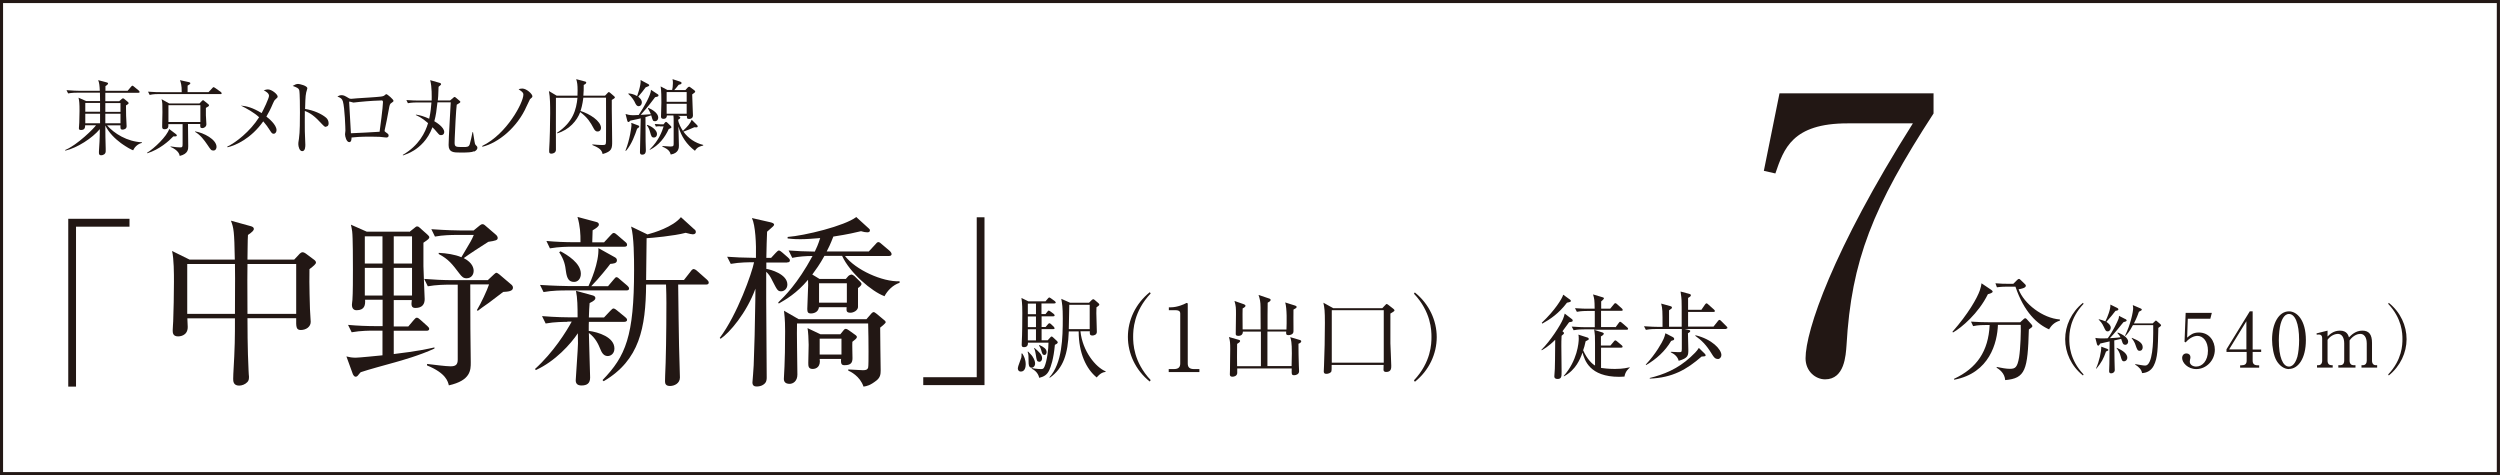 <?xml version="1.0" encoding="UTF-8"?>
<svg id="_レイヤー_2" data-name="レイヤー 2" xmlns="http://www.w3.org/2000/svg" viewBox="0 0 199.62 37.95">
  <rect x="0" y="0" width="199.62" height="37.95" fill="#808080" stroke="none"/>
  <defs>
    <style>
      .cls-1 {
        fill: #fff;
        stroke: #231815;
        stroke-miterlimit: 10;
        stroke-width: .25px;
      }

      .cls-2 {
        fill: #221714;
        stroke-width: 0px;
      }
    </style>
  </defs>
  <g id="moji">
    <rect class="cls-1" x=".12" y=".12" width="199.37" height="37.7"/>
    <g>
      <path class="cls-2" d="m8.53,9.99c.59.68,1.63,1.32,2.8,1.37v.05c-.38.1-.59.36-.7.59-.2-.06-1.66-.81-2.22-1.98,0,.29.01,1.58.03,1.84,0,.03,0,.19,0,.22,0,.23-.21.32-.37.32-.14,0-.17-.1-.17-.18,0-.02,0-.07,0-.14.03-.45.07-1.01.07-1.77-.6.72-1.79,1.49-2.75,1.72l-.02-.05c.98-.4,2.34-1.77,2.47-1.98h-.87c0,.22-.05.38-.34.38-.14,0-.16-.06-.16-.14,0-.07.03-.39.03-.46.01-.22.02-.57.02-.92,0-.59-.02-.8-.08-1.06l.61.27h1.11c0-.15,0-.51-.01-.67h-1.77c-.12,0-.46,0-.77.06l-.13-.26c.48.04.91.05,1,.05h1.66c-.02-.4-.04-.63-.13-.85l.68.18c.06.01.11.04.11.09,0,.07-.16.18-.21.21v.37h1.77l.28-.33c.05-.05.07-.08.1-.08s.07.03.12.07l.4.33s.06.07.06.1c0,.06-.06.07-.1.07h-2.64v.67h1.11l.22-.19s.05-.04.08-.04c.03,0,.07.03.09.04l.29.24s.07.06.07.1c0,.06-.04.08-.21.19,0,.14,0,.33.01.81,0,.09.04.79.04.85,0,.21-.19.27-.33.27-.18,0-.17-.14-.16-.34h-1.09Zm-1.72-1.77v.7h1.18v-.7s-1.18,0-1.18,0Zm1.18,1.62v-.76h-1.18v.76h1.18Zm1.63,0v-.76h-1.21c0,.1,0,.64,0,.76h1.22Zm0-.91v-.7h-1.21v.7h1.21Z"/>
      <path class="cls-2" d="m13.84,10.89c-.36.38-1.1,1.04-2.08,1.35l-.02-.04c.59-.36,1.59-1.32,1.77-1.9l.54.41s.07.06.07.1c0,.08-.07.09-.27.08Zm3.77-3.38h-4.9c-.16,0-.48,0-.76.07l-.13-.26c.44.04.91.04,1,.04h1.69c.01-.55-.08-.8-.14-.96l.72.16s.11.03.11.08c0,.07-.06.1-.22.2,0,.21,0,.25,0,.52h1.67l.3-.32c.05-.06.07-.08.1-.08s.08.03.14.07l.45.32s.06.06.06.1c0,.06-.06.07-.1.07Zm-1.17,1.09c0,.14,0,.3,0,.6,0,.12.04.62.04.72,0,.2-.19.31-.32.31-.18,0-.18-.09-.17-.33h-.98c0,.28.02,1.51.02,1.77,0,.23,0,.62-.68.78-.05-.42-.61-.67-.73-.72v-.04c.4.06.57.08.76.08s.2-.04.2-.31v-1.55h-1.14c.01.18.03.41-.31.41-.14,0-.18-.08-.18-.18,0-.03,0-.11,0-.14,0-.2.02-.8.02-1.04,0-.7,0-.76-.07-1.04l.61.34h2.42l.2-.21s.05-.05.08-.05.06.02.09.05l.31.25c.06.05.08.07.08.1,0,.08-.05.1-.26.22Zm-.44-.2h-2.55v1.34h2.55v-1.34Zm1.04,3.62c-.18,0-.21-.06-.48-.46-.27-.4-.57-.79-.98-1.03v-.04c.68.11,1.71.64,1.71,1.24,0,.11-.06.29-.25.29Z"/>
      <path class="cls-2" d="m21.99,7.94c-.08.07-.13.16-.2.33-.21.5-.34.72-.52,1.04.16.12.81.64.81,1.08,0,.12-.07.29-.23.29-.12,0-.17-.07-.29-.26-.16-.26-.34-.5-.54-.73-.96,1.36-2.19,1.92-2.85,2.07l-.03-.05c.67-.31,1.83-1.21,2.55-2.35-.43-.39-.96-.68-1.46-.93.46.04.94.16,1.66.6.16-.29.59-1.19.59-1.38,0-.21-.27-.36-.42-.44.1-.03.21-.07.34-.07.3,0,.77.39.77.57,0,.07-.03.09-.18.23Z"/>
      <path class="cls-2" d="m26.02,10.13c-.1,0-.18-.08-.29-.2-.6-.66-.94-.9-1.39-1.07,0,.25-.01,1.39,0,1.62,0,.17.04.92.04,1.07,0,.14,0,.52-.25.52-.22,0-.31-.38-.31-.55,0-.1,0-.16.05-.44.08-.51.08-1.54.08-2.1,0-.28,0-1.58-.06-1.79-.04-.14-.18-.21-.52-.33.13-.08.29-.16.43-.16.1,0,.74.14.74.35,0,.05-.08.27-.09.33-.07.25-.08,1-.09,1.32.67.1,1.32.39,1.68.7.12.1.2.27.2.44,0,.22-.13.27-.21.27Z"/>
      <path class="cls-2" d="m31.28,8.2c-.15.1-.16.11-.25.62-.1.52-.22,1.2-.31,1.55,0,.02-.01.05-.01.07,0,.05.01.06.12.14.16.11.2.15.2.24,0,.16-.15.16-.18.16-.03,0-.08,0-.12-.01-.31-.04-.44-.06-1.16-.06-.79,0-1.27.04-1.5.07,0,.12-.01.37-.18.37-.23,0-.34-.46-.34-.63,0-.04.03-.25.03-.29,0-.17-.05-1.8-.2-2.33-.07-.23-.18-.29-.44-.39.08-.05.19-.11.33-.11.17,0,.27.05.58.24.08.05.15.05.21.05.07,0,.4-.03.46-.04.31-.02,1.64-.1,1.91-.14.21-.03.25-.07.34-.15.04-.04.07-.04.08-.04.08,0,.57.42.57.53,0,.05-.04.09-.15.16Zm-.81-.18c-.19,0-1.02.04-1.79.12-.06,0-.38.05-.46.05-.05,0-.25-.08-.31-.08-.02,0-.03,0-.03.06,0,.12.14,2.46.14,2.47.21,0,2.03-.1,2.29-.12.03-.21.27-1.99.27-2.37,0-.07-.03-.14-.12-.14Z"/>
      <path class="cls-2" d="m37.85,12.08c-.2.09-.5.1-1.1.1-.53,0-.93-.01-.93-.6,0-.54.15-2.92.17-3.41h-1.06c-.07.63-.12,1.04-.25,1.51.16.09.79.48.79.86,0,.03,0,.25-.26.25-.11,0-.16-.05-.2-.1-.28-.33-.35-.4-.48-.53-.37,1.02-1.04,1.57-1.46,1.84-.4.25-.7.34-.89.41l-.02-.04c1.29-.75,1.8-1.79,2.02-2.54-.49-.43-.82-.57-.97-.64v-.04c.34.05.64.14,1.06.33.12-.53.16-1,.18-1.3h-1.11c-.12,0-.45,0-.77.06l-.12-.25c.4.03.81.04,1,.04h1.02c0-.3.03-1.06-.12-1.63l.8.23s.07.04.07.09-.04.08-.2.21c-.01.61-.05,1-.06,1.09h.98l.25-.21s.07-.07.1-.07c.04,0,.08.03.1.05l.32.27s.05.04.05.07c0,.06-.08.11-.29.23-.06.43-.14,2.1-.16,2.66,0,.18-.01.34-.01.37,0,.35.1.35.7.35.29,0,.44,0,.51-.23.06-.18.18-.74.22-.96h.04c.03.15.12.81.16.94.03.07.04.08.13.17.03.02.06.07.06.14,0,.1-.07.22-.27.31Z"/>
      <path class="cls-2" d="m42.31,7.94s-.18.36-.26.54c-.73,1.68-2.25,2.93-3.54,3.24v-.07c1.96-.95,3.28-3.46,3.28-4.09,0-.1,0-.19-.38-.43.07-.03.14-.06.29-.06.35,0,.81.44.81.61,0,.08-.02.1-.2.25Z"/>
      <path class="cls-2" d="m44.39,7.8c-.01.66,0,3.56,0,4.16,0,.21-.19.31-.37.31-.15,0-.17-.09-.17-.18,0-.03,0-.12,0-.16.05-.7.08-2.24.08-2.89,0-.61,0-1.26-.1-1.77l.62.37h1.66c0-.08.01-.21.01-.42,0-.44-.03-.64-.11-.9l.71.19c.06.01.09.03.09.09,0,.07-.1.14-.2.18,0,.29,0,.55-.03.86h1.73l.2-.21s.07-.08.1-.08c.04,0,.08.04.12.07l.29.25s.08.07.08.1c0,.06-.1.13-.25.21-.01.92.03,2.38.03,3.3,0,.55,0,.81-.76,1.02-.08-.33-.23-.47-.82-.72v-.05c.27.03.66.05.77.05.29,0,.31-.02.32-.31,0-.09.01-3.08,0-3.47h-1.81c-.08.61-.17.89-.23,1.06.74.23,1.64.81,1.64,1.36,0,.12-.08.28-.27.28-.18,0-.25-.12-.35-.31-.2-.37-.44-.8-1.04-1.24-.25.67-.87,1.42-1.85,1.7v-.05c1.26-.83,1.54-1.84,1.63-2.79h-1.73Z"/>
      <path class="cls-2" d="m49.94,12.03c.36-.89.48-1.92.48-2,0-.07,0-.15-.02-.22l.57.21s.07.03.07.08c0,.06-.02.07-.17.18-.14.42-.42,1.24-.89,1.77l-.05-.02Zm2.59-4.5s.05.04.05.09c0,.08-.07.1-.27.14-.22.3-.57.76-1.15,1.41.03,0,.48-.02.81-.05-.04-.11-.12-.27-.23-.46l.03-.05c.35.15.79.44.79.78,0,.15-.09.29-.26.29s-.18-.05-.3-.47c-.1.03-.21.07-.46.14,0,.9,0,1.36.01,1.92,0,.12.02.62.02.72,0,.1,0,.36-.29.36-.18,0-.18-.15-.18-.2,0-.3.05-2.27.06-2.7-.16.04-.37.09-.83.18-.09.1-.1.11-.15.11-.05,0-.08-.04-.09-.09l-.14-.55c.14.04.31.1.61.1.04,0,.39-.01.44-.02.43-.64.98-1.61.98-2.01l.56.37Zm-2.34-.07c.14.01.39.04.68.21,0,0,.33-.86.28-1.28l.62.33s.07.05.07.08c0,.07-.06.09-.29.18-.23.32-.32.42-.59.74.08.07.29.22.29.46,0,.18-.12.3-.25.3-.16,0-.22-.14-.27-.23-.07-.17-.25-.49-.56-.75l.02-.05Zm1.5,2.51c.44.16.77.46.77.73,0,.15-.08.28-.25.28-.18,0-.21-.1-.31-.46-.05-.18-.13-.38-.25-.51l.04-.04Zm1.01.11c-.16,0-.27.01-.33.03l-.09-.21c.24.02.44.03.5.03h.2l.12-.15s.05-.05.08-.05c.03,0,.07.03.1.06l.26.25s.07.07.07.11c0,.05-.02.08-.21.15-.31.68-.79,1.31-1.52,1.67v-.04c.74-.72.99-1.46,1.11-1.84h-.29Zm1.36-.85l.12.04s.14.05.14.12c0,.08-.12.14-.17.17,0,.24.25.71.38.89.37-.34.6-.62.7-.89l.45.45s.03.05.03.08c0,.01,0,.08-.1.08-.02,0-.1,0-.17-.01-.31.14-.55.24-.87.35.38.53.94.91,1.58,1.06v.05c-.46.11-.55.25-.66.42-.66-.5-1.09-1.14-1.32-1.94,0,.24.04,1.3.04,1.52,0,.16,0,.61-.65.72-.07-.21-.14-.41-.67-.63v-.05c.11.01.55.04.63.04.26,0,.27-.05.27-.25v-1.76c0-.22,0-.36-.02-.47h-.52c0,.18-.1.27-.26.27-.14,0-.21-.05-.21-.17,0-.09.03-.95.03-1.12,0-.35,0-1-.06-1.3l.53.28h.39c.03-.11.06-.31.06-.54,0-.12,0-.17-.03-.32l.61.2c.05.02.11.04.11.11,0,.08-.06.1-.23.14-.13.18-.22.27-.35.42h.89l.18-.2s.08-.07.11-.07.07.03.1.05l.31.23s.08.07.08.11c0,.06-.03.07-.24.23,0,.27.06,1.52.06,1.67,0,.2-.13.29-.31.29s-.18-.1-.17-.25h-.77Zm-.83-1.88v.78h1.6v-.78h-1.6Zm1.6,1.73v-.79h-1.6v.79h1.6Z"/>
    </g>
    <g>
      <path class="cls-2" d="m6.07,18.1v12.77h-.62v-13.4h4.89v.63h-4.27Z"/>
      <path class="cls-2" d="m24.71,21.49c-.03,1.28.04,3.02.04,3.18s.06.88.06,1.03c0,.4-.38.65-.79.65-.38,0-.38-.25-.37-.94h-3.89c0,.31,0,2.53.09,4.23,0,.15.03.41.03.43,0,.18-.01.32-.13.44-.18.19-.44.28-.66.28-.47,0-.47-.38-.47-.54,0-.06.01-.31.01-.38.13-2.22.13-2.9.13-4.45h-3.8c0,.12.03.59.03.69,0,.75-.71.75-.77.75-.43,0-.43-.31-.43-.49,0-.25.04-.56.04-.72.03-.84.06-2.12.06-3.14,0-.66,0-1.83-.15-2.47l1.4.69h3.61c-.04-2.31-.09-2.52-.31-3.11l1.59.44c.12.03.24.1.24.21,0,.13-.12.25-.47.49-.03.31-.03,1.69-.04,1.97h3.73l.44-.47s.13-.12.21-.12c.1,0,.19.04.27.1l.63.47c.09.06.19.15.19.25,0,.12-.19.28-.52.53Zm-5.95-.41h-3.81v3.98h3.81c0-.35.01-2.65.01-2.84,0-.25,0-.78-.01-1.13Zm4.89,0h-3.89c0,.27-.01.88-.01,1.27s.01,2.28.01,2.71h3.89v-3.98Z"/>
      <path class="cls-2" d="m32.69,18.52l.44-.35c.07-.06.1-.09.18-.09.09,0,.13.04.19.09l.66.59c.06.06.12.12.12.19,0,.09-.09.18-.47.43v1.88c0,.41.1,2.46.1,2.62,0,.37-.16.71-.74.71-.34,0-.34-.24-.29-.63h-1.44v2.11h1.16l.44-.52c.15-.16.16-.18.24-.18.09,0,.13.03.28.16l.56.5c.1.09.15.16.15.22,0,.15-.13.16-.22.16h-2.61v1.86c1.87-.22,2.71-.41,3.25-.53v.09c-1.15.54-2.65.96-3.15,1.1-.79.22-2.09.57-2.74.79-.04.03-.21.25-.22.26-.03.04-.09.1-.19.1s-.18-.13-.21-.19l-.52-1.43c.22.06.46.1.74.1.25,0,1.74-.15,2.14-.19v-1.97h-.72c-.25,0-1.03,0-1.74.13l-.29-.59c.75.07,1.52.1,2.27.1h.49v-2.11h-1.4c.03.43-.04.84-.68.84-.19,0-.37-.1-.37-.44,0-.12.04-.31.04-.38.04-.53.04-1.8.04-2.39,0-.62,0-2.62-.06-3.08-.03-.21-.06-.37-.1-.54l1.27.56h3.4Zm-3.56.35v2.17h1.41v-2.17h-1.41Zm0,2.52v2.21h1.41v-2.21h-1.41Zm2.31-2.52v2.17h1.46v-2.17h-1.46Zm0,2.52v2.21h1.46v-2.21h-1.46Zm5.11,1.34h-.65c-.35,0-1.08.01-1.74.13l-.29-.59c.72.06,1.55.1,2.27.1h2.81l.49-.46c.09-.07.13-.13.21-.13.04,0,.13.06.22.13l1,.85c.06.06.09.13.09.21,0,.29-.4.32-.78.34-.18.13-1.03.79-1.12.85-.44.31-.77.54-.91.66l-.07-.06c.32-.52.82-1.59.97-2.05h-1.5c0,1.19.01,3,.01,3.56,0,.38.03,2.24.03,2.67,0,.6,0,1.44-1.75,1.83-.07-.29-.21-.97-1.74-1.59v-.12c.52.06,1.49.19,1.88.19s.57-.12.57-.53v-6.01Zm1.27-4.33l.49-.4c.06-.04.13-.1.21-.1s.15.04.18.07l.94.81c.06.06.1.15.1.22,0,.18-.16.22-.75.31-.47.29-1.6,1.03-1.96,1.3.74.38.79.85.79,1.02,0,.29-.18.59-.57.59-.25,0-.37-.12-.57-.38-.57-.75-.85-1.13-1.65-1.56v-.09c.62.03,1.3.13,1.81.35.79-1.33.82-1.37.99-1.78h-1.38c-.38,0-1.09.01-1.72.13l-.29-.59c1.22.09,2.11.1,2.25.1h1.15Z"/>
      <path class="cls-2" d="m45.29,25.7c-.24,0-1.02,0-1.72.13l-.29-.59c1.08.09,2,.1,2.27.1h.57c0-.87-.01-1.52-.13-2.12l1.34.37c.12.03.21.1.21.21s-.07.21-.46.4c-.03.32-.04.57-.06,1.15h1.21l.5-.53c.12-.12.19-.19.25-.19.09,0,.21.09.28.15l.66.54c.07.06.15.13.15.22,0,.13-.13.16-.24.16h-2.81c-.01.13-.01.25-.01.72.77.1,2.05.5,2.05,1.41,0,.41-.29.6-.54.6-.35,0-.5-.34-.6-.59-.13-.32-.37-.87-.9-1.25,0,.57.1,3.06.1,3.56,0,.46-.25.63-.69.63-.32,0-.46-.15-.46-.41,0-.19.18-2.55.18-2.95,0-.12-.01-.71-.01-.81-.56.85-1.81,2.24-3.36,2.94l-.06-.09c1.47-1.33,2.5-2.99,2.93-3.78h-.34Zm3.27-2.86l.44-.52c.1-.12.16-.19.22-.19.1,0,.19.1.26.16l.6.51c.07.06.15.15.15.24,0,.13-.12.15-.22.15h-4.87c-.25,0-1.02,0-1.74.13l-.28-.57c1.08.07,2.02.09,2.25.09h1.62c.15-.31.85-1.88.79-3.03l1.33.74c.1.06.15.13.15.24,0,.25-.31.26-.53.28-.15.21-.9,1.15-1.52,1.78h1.34Zm-.32-3.5l.52-.56c.07-.09.18-.18.24-.18.09,0,.18.07.27.15l.65.56c.09.07.15.13.15.24,0,.13-.12.15-.22.15h-4.2c-.25,0-1.02,0-1.74.13l-.28-.59c.75.07,1.5.1,2.25.1h.47c.01-.65-.03-1.31-.24-2.02l1.49.4c.13.03.22.09.22.21,0,.15-.21.29-.5.46,0,.15-.03.75-.03.96h.96Zm-3.49.72c.54.29,1.63.94,1.63,1.8,0,.4-.24.65-.54.65-.4,0-.57-.25-.65-.84-.06-.49-.13-.9-.54-1.53l.1-.07Zm10.72-1.74c.06.06.09.12.09.21s-.07.18-.24.18c-.1,0-.22-.03-.57-.12-.93.25-2.72.41-3.12.43-.01.9-.03,2.36-.04,3.34h3.02l.54-.69c.06-.09.15-.19.25-.19.04,0,.18.07.27.16l.77.68c.07.06.15.15.15.24,0,.15-.13.16-.22.16h-2.22c0,.93.07,4.8.07,4.89,0,.4.07,2.13.07,2.53,0,.47-.44.68-.79.68s-.4-.19-.4-.38c0-.09,0-.25.01-.43.06-1.18.1-3.45.1-5.82,0-.44-.01-.97-.03-1.47h-1.59c-.03,3.45-.52,6.04-3.39,7.72l-.09-.09c1.85-1.91,2.52-3.5,2.52-8.8,0-.9-.01-2.7-.24-3.46l1.31.63c.49-.13,2.03-.59,2.67-1.38l1.1,1Z"/>
      <path class="cls-2" d="m62.84,20.96h-1.65v.51c.31.04,1.68.41,1.68,1.25,0,.34-.26.54-.49.54-.28,0-.32-.09-.71-.85-.16-.34-.28-.51-.49-.71v2.22c0,.99.04,5.33.04,6.21,0,.16,0,.4-.25.57-.16.13-.41.16-.54.16-.12,0-.35-.01-.35-.32,0-.06.1-1.15.1-1.37.06-1.62.1-2.99.13-5.18.01-.54,0-.59.01-.94-.72,1.96-2.08,3.53-2.78,4l-.07-.07c1.41-1.87,2.58-5.21,2.74-6.04-.4,0-1.15,0-1.86.13l-.29-.57c.85.06.99.06,2.3.09.03-1.12-.04-2.59-.32-3.18l1.49.34c.1.03.28.07.28.19,0,.07-.13.19-.21.25-.06.06-.25.22-.35.31-.03.59-.04,1.18-.06,2.09h.38l.37-.4c.09-.09.18-.19.25-.19.09,0,.19.1.27.16l.46.4c.09.09.15.13.15.24,0,.13-.12.15-.22.15Zm7.76,2.68c-.96-.35-2.74-1.84-3.36-3.21h-1.41c-.37.68-.72,1.15-.97,1.49l.57.35h2.11l.19-.22c.06-.07.21-.13.25-.13.06,0,.19.07.24.12l.47.46c.06.06.1.12.1.18,0,.09-.13.22-.28.32-.01.24.01,1.34,0,1.53-.03.28-.38.44-.59.44-.34,0-.34-.13-.32-.44h-2.21c-.06.49-.57.5-.65.5-.21,0-.28-.1-.28-.35,0-.31.07-1.62.07-1.9,0-.18-.01-.28-.01-.44-.9,1.08-1.8,1.59-2.34,1.9l-.04-.09c.5-.49,1.52-1.46,2.74-3.71-.5,0-1.12.04-1.62.15l-.29-.59c.77.06,1.18.07,2.09.09.15-.32.24-.49.43-1.08-.52.04-1.05.09-1.58.09-.19,0-.52,0-1.02-.06v-.12c1.35-.1,4.56-.88,5.48-1.59l1,.91c.06.04.09.09.09.16,0,.15-.15.15-.22.15-.15,0-.28-.03-.49-.09-.38.09-1.02.25-2.21.43-.24.63-.4.94-.53,1.19h3.36l.52-.56c.07-.09.16-.19.24-.19.1,0,.19.09.27.16l.66.56c.07.07.13.16.13.24,0,.13-.12.15-.22.15h-3.5c.84,1.1,2.99,2.08,4.36,2.02v.12c-.54.18-.97.62-1.21,1.08Zm-.32,2.53c-.01.49.04,2.86.04,3.4,0,.31-.03.56-.32.8-.52.41-.78.46-1.05.5-.29-.85-1.06-1.21-1.22-1.28v-.09c.28.01,1.03.06,1.16.06.19,0,.37-.01.43-.21.03-.1.03-.85.03-1.28,0-.51-.01-1.69-.03-2.24h-5.68c-.03.57.03,3.43.03,4.08,0,.53-.35.74-.62.74-.35,0-.46-.18-.46-.4,0-.25.1-1.12.1-3.78,0-.35,0-.94-.09-1.66l1.18.68h5.4l.41-.47s.1-.1.16-.1c.07,0,.12.04.24.13l.6.5c.06.04.13.1.13.19,0,.07-.34.34-.46.44Zm-2.22,1.13c-.02.18.01,1.09.01,1.3,0,.38-.15.56-.63.56-.21,0-.32-.06-.28-.5h-1.71c.09.6-.25.8-.56.8-.35,0-.35-.24-.35-.49,0-.21.03-1.22.03-1.44,0-.38-.04-1.1-.09-1.33l1.03.49h1.59l.25-.31c.04-.06.1-.12.18-.12s.18.06.26.12l.53.38c.06.04.1.09.1.16,0,.09-.15.21-.37.38Zm-.44-4.68h-2.22v1.55h2.22v-1.55Zm-.43,4.42h-1.74v1.27h1.74v-1.27Z"/>
      <path class="cls-2" d="m73.72,30.75v-.63h4.27v-12.77h.62v13.4h-4.89Z"/>
      <path class="cls-2" d="m81.51,29.67c-.16,0-.24-.11-.24-.27,0-.14.25-.72.28-.85.03-.12.02-.23.01-.32h.07c.13.2.27.48.27.87,0,.2-.06.57-.39.57Zm2.72-2.14c-.1,1.15-.33,1.77-.45,2.03-.17.37-.43.52-.8.61-.1-.46-.45-.66-.6-.73v-.05c.43.08.71.08.73.08.15,0,.21-.01.29-.19.21-.48.32-1.44.32-1.92h-1.64c0,.12,0,.36-.32.36-.15,0-.18-.07-.18-.2,0-.04.01-.22.01-.26.03-.46.04-1.75.04-2.25,0-.26,0-.79-.07-1.22l.55.27h1.37l.18-.21c.05-.06.09-.1.12-.1.04,0,.08.04.15.08l.29.21c.05.04.08.09.08.12,0,.05-.07.07-.12.07h-1.02v.85h.32l.14-.18c.06-.07.08-.1.12-.1s.08.04.15.08l.24.18s.08.07.08.12c0,.07-.07.08-.12.08h-.92v.85h.32l.18-.21c.05-.06.08-.09.12-.09.04,0,.07.02.13.07l.22.21s.07.09.07.12c0,.04-.04.07-.11.07h-.93v.89h.49l.19-.21c.04-.05.08-.09.12-.09s.08.03.15.1l.29.27s.05.06.05.1c0,.09-.17.17-.22.19Zm-1.86,1.83c-.24,0-.24-.31-.24-.46,0-.46,0-.61-.08-.81l.04-.02c.05.06.32.32.35.39.18.27.21.46.21.57,0,.21-.16.34-.28.34Zm.35-5.12h-.65v.85h.65v-.85Zm0,1.03h-.65v.85h.65v-.85Zm0,1.02h-.65v.89h.65v-.89Zm.26,2.59c-.19,0-.21-.12-.27-.54-.02-.16-.06-.35-.14-.54l.03-.02c.39.34.61.54.61.83,0,.13-.07.28-.23.28Zm.41-.54c-.15,0-.18-.12-.26-.41-.06-.19-.12-.27-.17-.34l.04-.04c.35.16.57.32.57.56,0,.12-.07.24-.18.24Zm4.88,1.36c-.35.02-.61.33-.7.44-.83-.67-1.44-1.94-1.44-3.68h-.79c-.07,1.81-.43,2.93-1.51,3.7l-.04-.03c1.03-1.12,1.07-3.18,1.07-4.71,0-.91-.05-1.16-.12-1.56l.7.31h1.52l.21-.21s.08-.07.12-.07.07.02.13.07l.29.25s.07.07.07.12c0,.05-.14.15-.23.21,0,.12-.01.26-.01.46,0,.24.04,1.27.04,1.5s-.23.29-.35.29c-.24,0-.22-.16-.21-.34h-.75c.17,1.61,1.23,2.88,2.01,3.2v.04Zm-1.25-5.36h-1.64c0,.28-.04,1.64-.04,1.94h1.67v-1.94Z"/>
      <path class="cls-2" d="m91.81,30.47c-1.15-.92-1.75-2.25-1.75-3.57s.6-2.65,1.75-3.57l.07.1c-1.37,1.45-1.4,2.93-1.4,3.46s.03,2.01,1.4,3.46l-.07.1Z"/>
      <path class="cls-2" d="m93.31,29.47h.41c.38,0,.52-.15.52-.45v-3.99c0-.23-.21-.26-.35-.26h-.56v-.23h.13c.57,0,1.11-.26,1.2-.31.05-.03.07-.04.1-.04.07,0,.08.04.08.1v4.73c0,.32.15.45.52.45h.41v.24h-2.45v-.24Z"/>
      <path class="cls-2" d="m103.68,27.47c0,.5.01,1.19.03,1.7,0,.07.02.41.02.47,0,.24-.24.32-.38.32-.22,0-.22-.05-.21-.54h-4.35s0,.32,0,.38c-.03.26-.32.28-.38.28-.12,0-.21-.04-.21-.18,0-.05.01-.26.01-.3.01-.57.02-1.16.02-1.72,0-.5-.01-.65-.1-.97l.77.22c.06.01.12.04.12.1,0,.08-.11.15-.24.23-.02.63,0,1.53,0,1.78h1.9c0-.62,0-2.25,0-2.76h-1.44c0,.29-.22.34-.37.34-.2,0-.2-.11-.2-.17,0-.24.02-1.33.02-1.56,0-.49,0-.64-.12-1.06l.77.27s.11.06.11.11c0,.1-.16.18-.23.22-.01.26-.01.41,0,1.67h1.44c0-.28-.01-1.5-.01-1.75,0-.46-.05-.67-.16-1l.86.29c.07.02.11.07.11.1,0,.1-.13.17-.24.23-.01.48-.01.53-.01.96v1.18h1.51c.02-.55.05-1.66-.1-2.16l.79.25c.07.02.12.05.12.11,0,.07-.04.1-.25.21-.01.42,0,.94,0,1.36,0,.07,0,.33,0,.38,0,.24-.26.3-.39.3-.21,0-.21-.1-.19-.29h-1.5c0,.16,0,2.4,0,2.76h1.93c.01-.62.02-.91.02-1.02,0-.9-.06-1.08-.13-1.29l.78.23c.05.01.1.05.1.1,0,.09-.1.15-.24.21Z"/>
      <path class="cls-2" d="m111.02,25.04c0,.38,0,2.07,0,2.37,0,.24.07,1.46.07,1.8,0,.18,0,.49-.4.49-.07,0-.22-.01-.22-.18,0-.04.01-.32.01-.38h-4.15c0,.33,0,.45-.02.51-.06.14-.26.2-.4.2-.2,0-.21-.12-.21-.2,0-.07.02-.4.02-.46.04-.96.07-2.27.07-3.4,0-.97-.03-1.18-.12-1.62l.79.44h3.91l.23-.24c.07-.07.09-.1.12-.1s.09.04.13.07l.41.32s.09.08.09.12c0,.07-.16.16-.35.27Zm-.53-.27h-4.15v4.19h4.15v-4.19Z"/>
      <path class="cls-2" d="m112.97,30.47l-.07-.1c1.37-1.45,1.4-2.93,1.4-3.46s-.03-2.01-1.4-3.46l.07-.1c1.15.92,1.75,2.25,1.75,3.57s-.6,2.65-1.75,3.57Z"/>
      <path class="cls-2" d="m123.08,27.93c.71-.7,1.52-1.96,1.72-2.45.06-.15.09-.24.14-.44l.6.46s.04.06.04.1c0,.1-.12.1-.29.13-.12.17-.27.38-.53.72.09.07.12.1.12.15,0,.04-.03.09-.19.21-.02.32-.02.6-.02.83,0,.32.02,1.74.02,2.03,0,.38,0,.59-.32.59-.13,0-.26-.04-.26-.21,0-.1.04-.52.04-.6.02-.45.01-.64.03-2.32-.53.54-.94.76-1.08.84l-.03-.05Zm.03-2.16c1.03-.97,1.63-1.93,1.71-2.24l.55.4s.06.05.06.09c0,.08-.03.09-.31.15-.64.85-1.35,1.33-1.97,1.67l-.04-.06Zm5.87.39l.27-.37c.06-.09.09-.1.11-.1.04,0,.07.03.14.08l.43.37s.07.07.07.11c0,.07-.06.08-.11.08h-2.62l.69.22s.1.04.1.09c0,.1-.18.2-.23.22v.73h.76l.27-.32c.06-.07.07-.09.12-.09.04,0,.06.01.14.08l.37.31s.07.06.07.11c0,.07-.06.08-.11.08h-1.61c0,.1,0,1.58,0,1.62.17.02.57.08,1.1.08.68,0,1.02-.1,1.19-.13v.03c-.11.1-.35.29-.42.71-.12,0-.24.02-.42.02-2.37,0-2.76-1.33-2.93-1.94-.18.51-.53,1.39-1.48,1.9l-.02-.03c1.09-1.23,1.2-2.66,1.2-2.97,0-.17-.01-.26-.03-.33l.75.24s.08.04.08.1c0,.04-.01.06-.04.08-.03.02-.18.1-.21.11-.07.35-.13.52-.2.72.32.72.72,1.09.95,1.22,0-1.94,0-2.06-.01-2.37,0-.09-.05-.45-.06-.52h-.77c-.18,0-.54,0-.87.07l-.15-.29c.51.04,1.03.05,1.13.05h.71c0-.43,0-.9,0-1.3h-.57c-.13,0-.51,0-.86.07l-.15-.29c.46.04.91.04,1.13.04h.44c-.01-.71-.02-.77-.13-1.14l.77.23c.06.01.1.04.1.09s-.18.21-.22.24v.58h.72l.29-.35c.04-.05.07-.09.12-.09s.07.02.13.07l.39.35s.07.07.07.12c0,.07-.07.07-.11.07h-1.62v1.3h1.16Z"/>
      <path class="cls-2" d="m137.81,26.27h-3.29l.26.06c.15.04.18.04.18.1,0,.06-.02.09-.18.18,0,.21.03,1.14.03,1.32,0,.44,0,.66-.77.88-.08-.31-.3-.52-.63-.68v-.04c.1,0,.52.03.61.03.26,0,.26,0,.27-.27,0-.35,0-1.19,0-1.58h-2c-.18,0-.54,0-.87.07l-.15-.29c.5.04,1.02.05,1.13.05h.35c0-1.3,0-1.44-.11-1.86l.72.2c.11.03.14.06.14.12,0,.06-.02.08-.23.22v1.31h1.01c0-1.66,0-1.84-.01-2.09,0-.16-.03-.33-.08-.72l.68.18c.08.02.14.04.14.12,0,.05,0,.08-.22.21v.95h1.06l.29-.42s.07-.1.12-.1c.04,0,.09.04.13.08l.47.42s.07.07.07.11c0,.07-.06.08-.11.08h-2.03v1.17h2.03l.35-.44c.04-.06.09-.1.12-.1.04,0,.09.04.13.08l.44.44c.05.05.07.08.07.11,0,.07-.06.08-.11.08Zm-4.19.89s-.12.04-.18.06c-.49.83-1.18,1.45-2,1.93l-.03-.04c.79-.83,1.33-1.81,1.43-2.06.06-.13.1-.27.14-.44l.58.3c.07.04.12.07.12.16,0,.04-.02.07-.06.09Zm2.25,1.31c-1.18,1.03-2.34,1.7-4.14,1.76v-.05c1.09-.27,2.21-.7,3.26-1.67.24-.22.5-.46.66-.73l.45.44c.06.06.09.1.09.14,0,.09-.03.09-.32.11Zm1.28.19c-.21,0-.32-.16-.46-.39-.46-.76-.84-1.11-1.33-1.46l.03-.04c1.32.32,2.06,1.13,2.06,1.58,0,.16-.12.32-.29.32Z"/>
      <path class="cls-2" d="m154.39,7.44v1.62c-4.85,7.47-6.56,11.71-6.95,18.52-.06.79-.15,2.71-1.71,2.71-.76,0-1.56-.64-1.56-1.68,0-2.17,2.13-8.57,8.57-18.76h-5.22c-4.42,0-5.09,2.04-5.76,4l-.92-.21,1.25-6.19h12.29Z"/>
      <path class="cls-2" d="m158.73,23.49c-.75,1.53-2.11,2.68-2.79,3.06l-.04-.06c1.26-1.43,1.97-2.69,2.18-3.29.08-.23.12-.41.14-.58l.77.52s.12.08.12.14c0,.11-.23.17-.38.21Zm3.27,2.82c-.09,3.24-.27,3.9-1.89,4.04-.04-.57-.48-.86-.68-.99v-.06c.39.08.77.15,1.05.15.43,0,.6-.1.74-.92.11-.67.16-2.17.13-2.59h-1.82c-.05,1.41-.66,3.85-3.49,4.38l-.02-.07c1.83-.85,2.75-2.21,2.85-4.3h-.26c-.22,0-.66,0-1.06.09l-.17-.36c.56.04,1.11.05,1.38.05h2.55l.24-.22c.05-.05.11-.1.16-.1.05,0,.09.04.13.08l.36.4s.08.1.08.14c0,.08-.03.1-.28.28Zm1.64,0c-.96-.41-2.03-1.39-2.71-3.42h-.72c-.45,0-.63.04-.76.05l-.12-.32c.41.04.8.04.98.04h.45l.29-.29c.08-.08.12-.1.16-.1.05,0,.09.04.15.1l.33.32c.05.04.07.08.07.13,0,.18-.41.25-.58.28.43,1.16,1.93,2.31,3.3,2.41v.09c-.5.15-.7.44-.86.68Z"/>
    </g>
    <g>
      <path class="cls-2" d="m166.32,29.98c-.94-.75-1.42-1.83-1.42-2.9s.49-2.15,1.42-2.9l.05.08c-1.12,1.18-1.14,2.38-1.14,2.82s.02,1.64,1.14,2.82l-.05.08Z"/>
      <path class="cls-2" d="m169.73,25.48s.08.06.08.11c0,.05-.07.09-.25.13-.08.1-.25.29-.5.61-.23.28-.43.5-.59.67.03,0,.53-.02.85-.07-.02-.04-.1-.18-.25-.34l.03-.04c.47.18.83.45.83.73,0,.11-.07.25-.23.25-.14,0-.2-.07-.26-.28,0-.02-.03-.1-.07-.19l-.55.12c0,.26.02,1.49.02,1.6,0,.12.02.66.02.77,0,.16-.14.26-.29.26-.13,0-.16-.08-.16-.18,0-.1.02-.49.02-.58,0-.19.01-.78.02-1.79-.38.08-.68.15-.75.17-.04.06-.1.17-.15.17-.06,0-.1-.07-.11-.11l-.13-.51c.1.02.28.04.43.04.19,0,.46,0,.56-.01.41-.55.77-1.31.86-1.55.02-.06.04-.17.04-.24l.53.27Zm-2.37,3.95c.26-.58.43-1.34.42-1.75l.49.18s.08.05.08.08c0,.04-.04.07-.19.13-.19.56-.37.89-.77,1.37l-.03-.02Zm.23-3.94c.17.04.37.1.52.17.17-.34.43-.99.4-1.34l.57.28s.07.06.07.09c0,.09-.09.11-.23.13-.28.36-.32.41-.73.88.17.11.35.27.35.47,0,.14-.09.29-.25.29-.14,0-.17-.07-.31-.37-.14-.31-.28-.44-.4-.57v-.04Zm1.42,2.28c.25.11.85.38.85.79,0,.19-.14.29-.26.29-.16,0-.19-.12-.27-.4-.08-.31-.2-.49-.33-.66l.02-.02Zm2.87-1.94l.18-.17s.07-.07.08-.07c.02,0,.07.04.08.05l.29.25s.05.06.05.09c0,.04-.11.13-.22.2-.04,1.66-.05,2.4-.37,3.02-.22.43-.6.58-.93.59-.05-.28-.23-.47-.55-.68v-.04c.28.05.65.12.8.12.61,0,.64-1.98.64-2.6,0-.1,0-.53,0-.63h-1.62c-.29.56-.5.76-.59.86l-.04-.02c.44-.88.65-1.9.65-2.21,0-.06-.02-.17-.03-.23l.65.28s.07.04.07.08c0,.06-.09.1-.23.17-.07.19-.17.49-.4.93h1.48Zm-1.64,1.15c.57.23.85.43.85.75,0,.14-.07.28-.24.28-.16,0-.2-.07-.34-.48-.05-.16-.16-.36-.3-.52l.02-.04Z"/>
      <path class="cls-2" d="m174.69,25.45l-.05,1.51c.26-.23.49-.41.93-.41.86,0,1.28.71,1.28,1.37,0,.87-.69,1.55-1.48,1.55-.68,0-1.13-.51-1.13-.88,0-.23.14-.37.35-.37.18,0,.31.12.31.31,0,.06,0,.08-.03.18-.01.05-.02.13-.02.17,0,.26.27.39.51.39.49,0,.94-.46.94-1.27,0-.76-.4-1.18-.84-1.18-.24,0-.61.13-.94.52l-.09-.05.09-2.31h2.09l-.12.47h-1.79Z"/>
      <path class="cls-2" d="m179.62,24.86h.25v3.05h.68v.19h-.68v.7c0,.26.13.37.42.37h.1v.19h-1.52v-.19h.1c.28,0,.42-.1.42-.37v-.7h-1.61v-.21l1.86-3.03Zm-.25.79l-1.38,2.25h1.38v-2.25Z"/>
      <path class="cls-2" d="m182.77,29.47c-.41,0-.76-.29-.98-.65-.25-.41-.37-1.15-.37-1.71,0-1.28.54-2.25,1.35-2.25.62,0,1.35.67,1.35,2.3,0,1.47-.62,2.3-1.35,2.3Zm-.67-3.6c-.08.3-.14.8-.14,1.3,0,1.34.32,2.1.81,2.1.41,0,.6-.55.67-.78.08-.31.14-.82.14-1.32,0-1.37-.33-2.1-.81-2.1-.43,0-.61.59-.67.8Z"/>
      <path class="cls-2" d="m185.85,26.4v.47c.16-.16.47-.47.99-.47.56,0,.67.37.72.54.2-.2.53-.54,1.07-.54s.77.32.77.98v1.42c0,.23.12.36.3.36h.11v.19h-1.25v-.19h.11c.21,0,.31-.16.31-.36v-1.38c0-.17-.03-.76-.53-.76-.17,0-.54.1-.84.52,0,.05,0,.1,0,.2v1.42c0,.25.14.36.3.36h.17v.19h-1.37v-.19h.17c.16,0,.3-.11.3-.36v-1.38c0-.13-.01-.76-.52-.76-.14,0-.53.08-.81.47v1.67c0,.25.14.36.3.36h.11v.19h-1.25v-.19h.11c.18,0,.3-.13.3-.36v-1.81c0-.19-.1-.28-.25-.28-.07,0-.13,0-.18.02l-.02-.11.88-.22Z"/>
      <path class="cls-2" d="m190.74,29.98l-.05-.08c1.12-1.18,1.14-2.38,1.14-2.82s-.02-1.64-1.14-2.82l.05-.08c.94.75,1.42,1.83,1.42,2.9s-.49,2.15-1.42,2.9Z"/>
    </g>
  </g>
</svg>